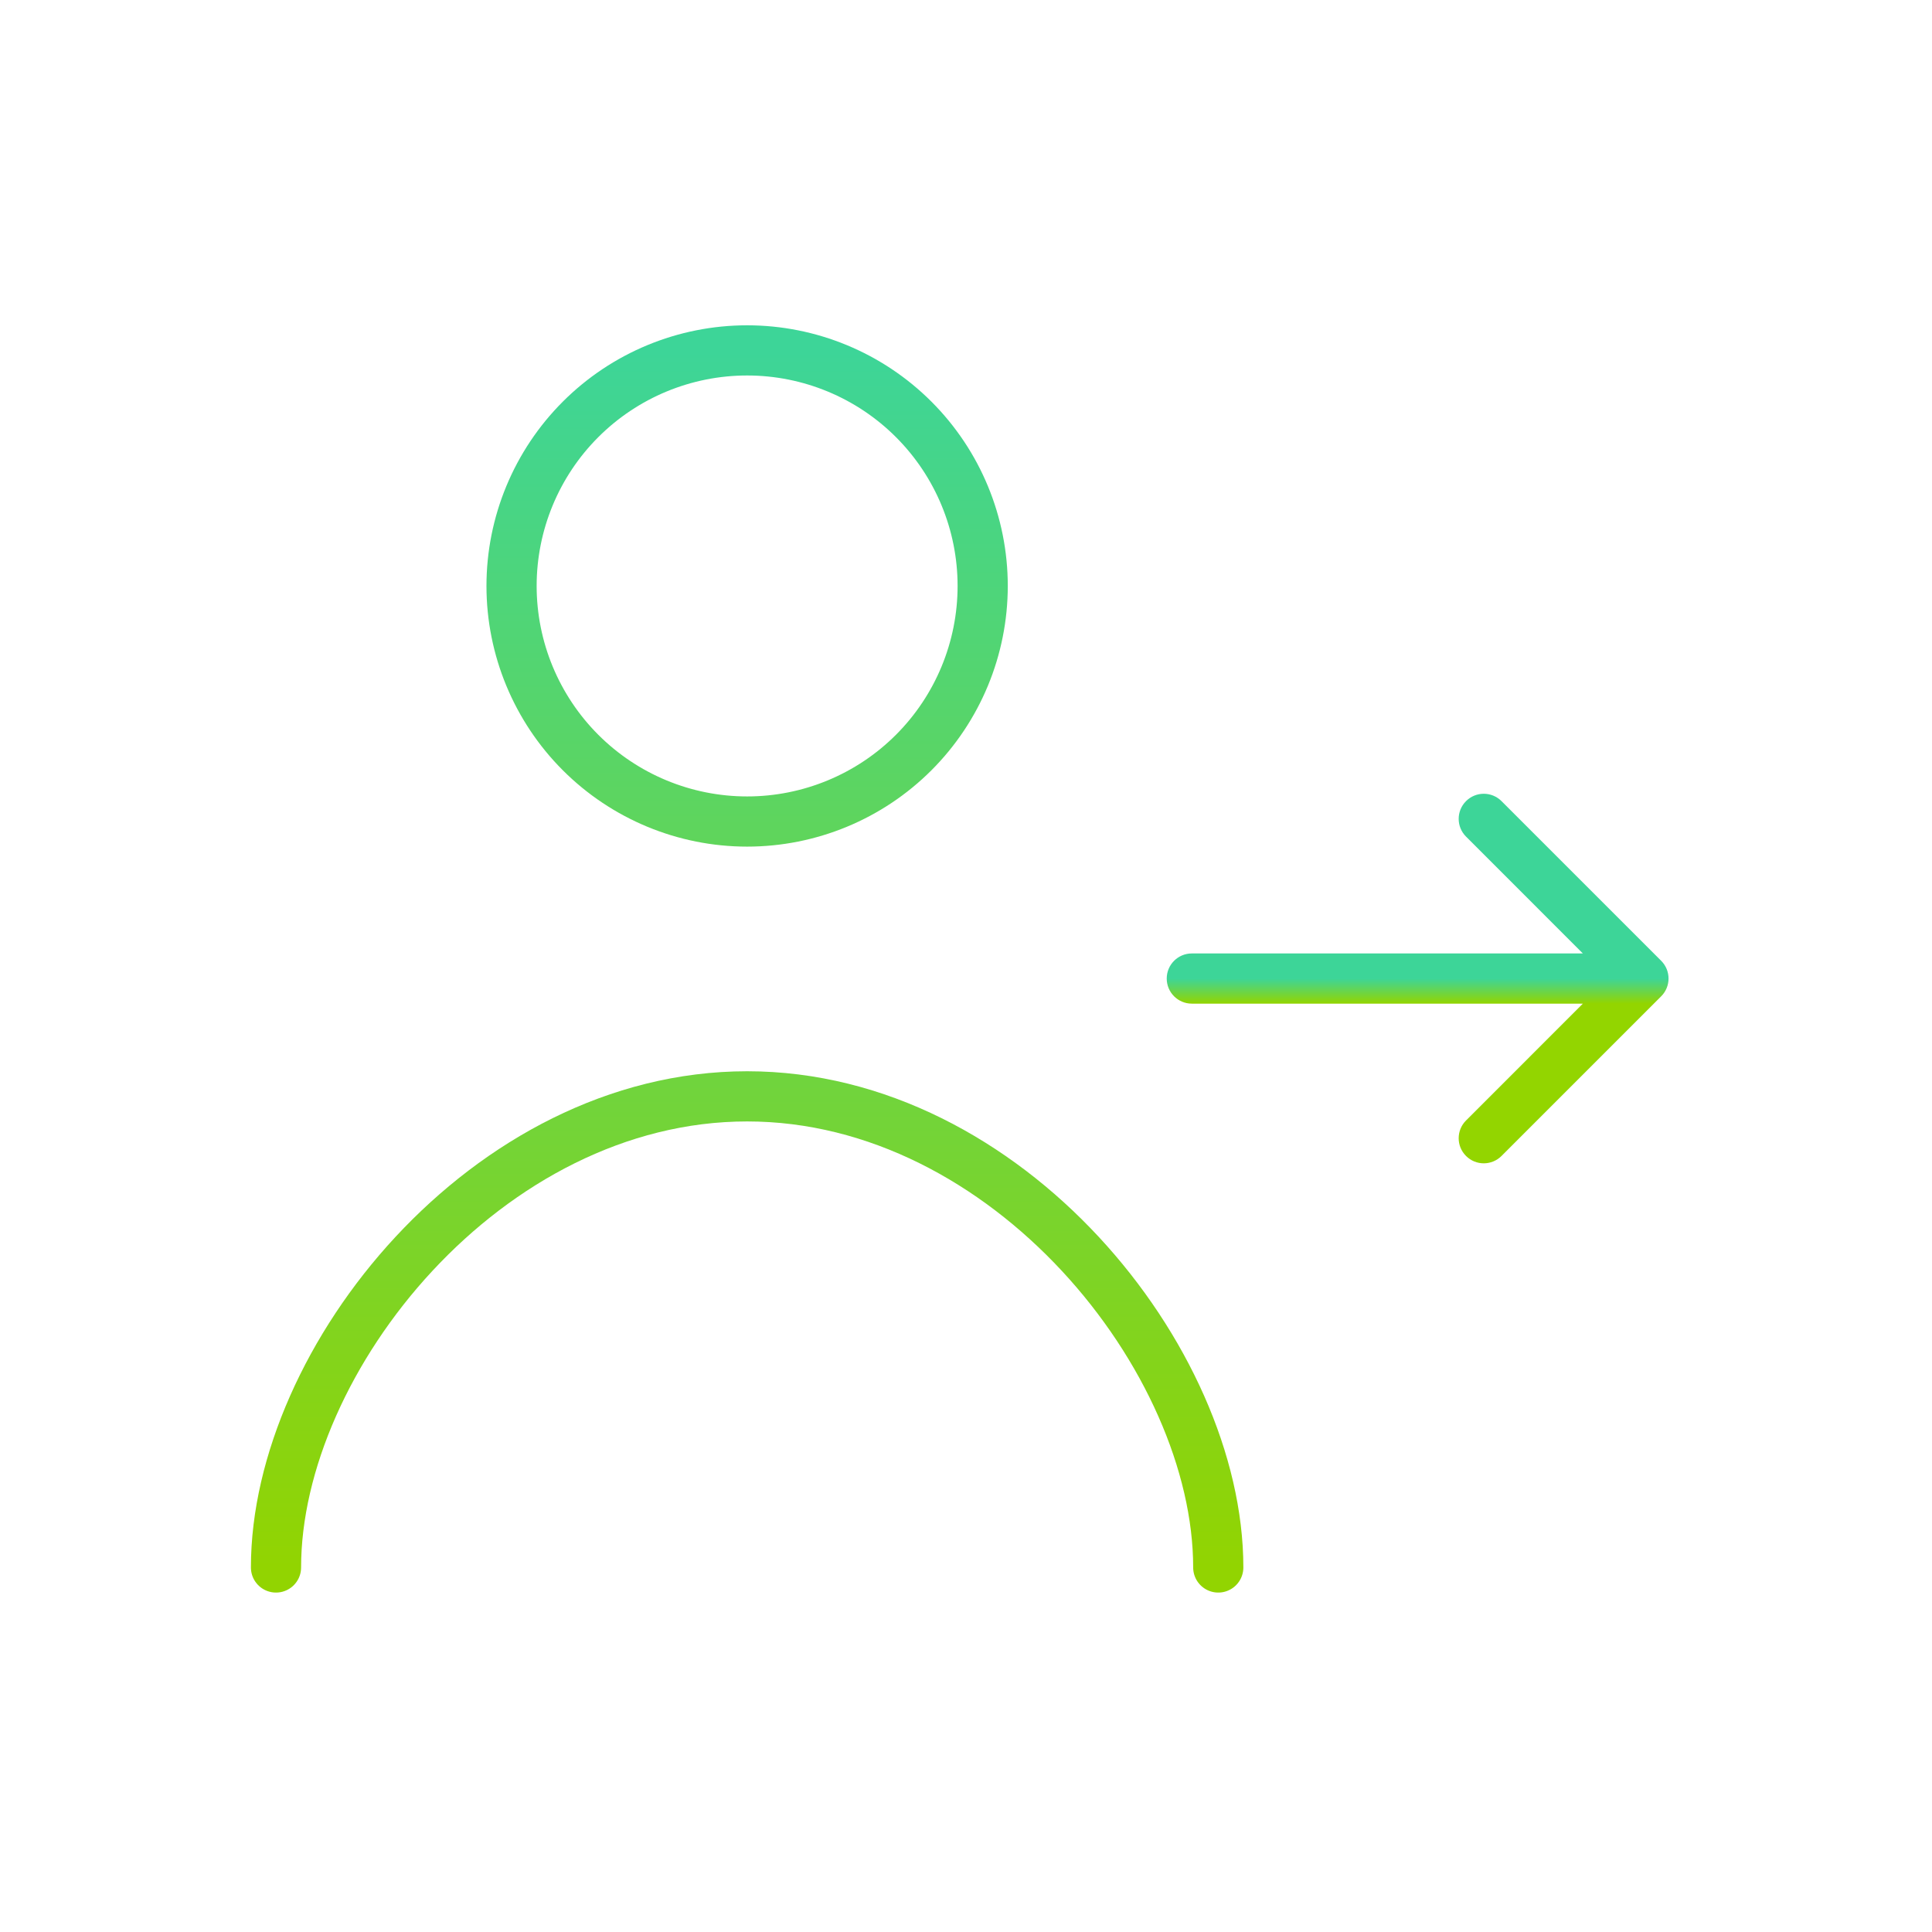<svg width="77" height="77" viewBox="0 0 77 77" fill="none" xmlns="http://www.w3.org/2000/svg">
<path d="M47.5 38C46.947 38 46.5 38.448 46.5 39C46.5 39.552 46.947 40 47.5 40L47.5 39L47.5 38ZM66.207 39.707C66.597 39.317 66.597 38.683 66.207 38.293L59.843 31.929C59.452 31.538 58.819 31.538 58.429 31.929C58.038 32.319 58.038 32.953 58.429 33.343L64.085 39L58.429 44.657C58.038 45.047 58.038 45.681 58.429 46.071C58.819 46.462 59.452 46.462 59.843 46.071L66.207 39.707ZM47.5 39L47.5 40L65.5 40L65.5 39L65.5 38L47.5 38L47.5 39Z" fill="url(#paint0_linear_3847_5765)"/>
<path d="M48.554 62.472C48.554 54.176 40.148 43.695 29.777 43.695C19.406 43.695 11 54.176 11 62.472M39.165 23.353C39.165 25.843 38.176 28.231 36.416 29.992C34.655 31.753 32.267 32.742 29.777 32.742C27.287 32.742 24.899 31.753 23.138 29.992C21.378 28.231 20.388 25.843 20.388 23.353C20.388 20.863 21.378 18.475 23.138 16.715C24.899 14.954 27.287 13.965 29.777 13.965C32.267 13.965 34.655 14.954 36.416 16.715C38.176 18.475 39.165 20.863 39.165 23.353Z" stroke="url(#paint1_linear_3847_5765)" stroke-width="2" stroke-linecap="round" stroke-linejoin="round"/>
<defs>
<linearGradient id="paint0_linear_3847_5765" x1="56.5" y1="39" x2="56.5" y2="40" gradientUnits="userSpaceOnUse">
<stop stop-color="#3DD598"/>
<stop offset="1" stop-color="#93D500"/>
</linearGradient>
<linearGradient id="paint1_linear_3847_5765" x1="39.165" y1="13.965" x2="39.165" y2="62.472" gradientUnits="userSpaceOnUse">
<stop stop-color="#3DD598"/>
<stop offset="1" stop-color="#92D401"/>
</linearGradient>
</defs>
</svg>
